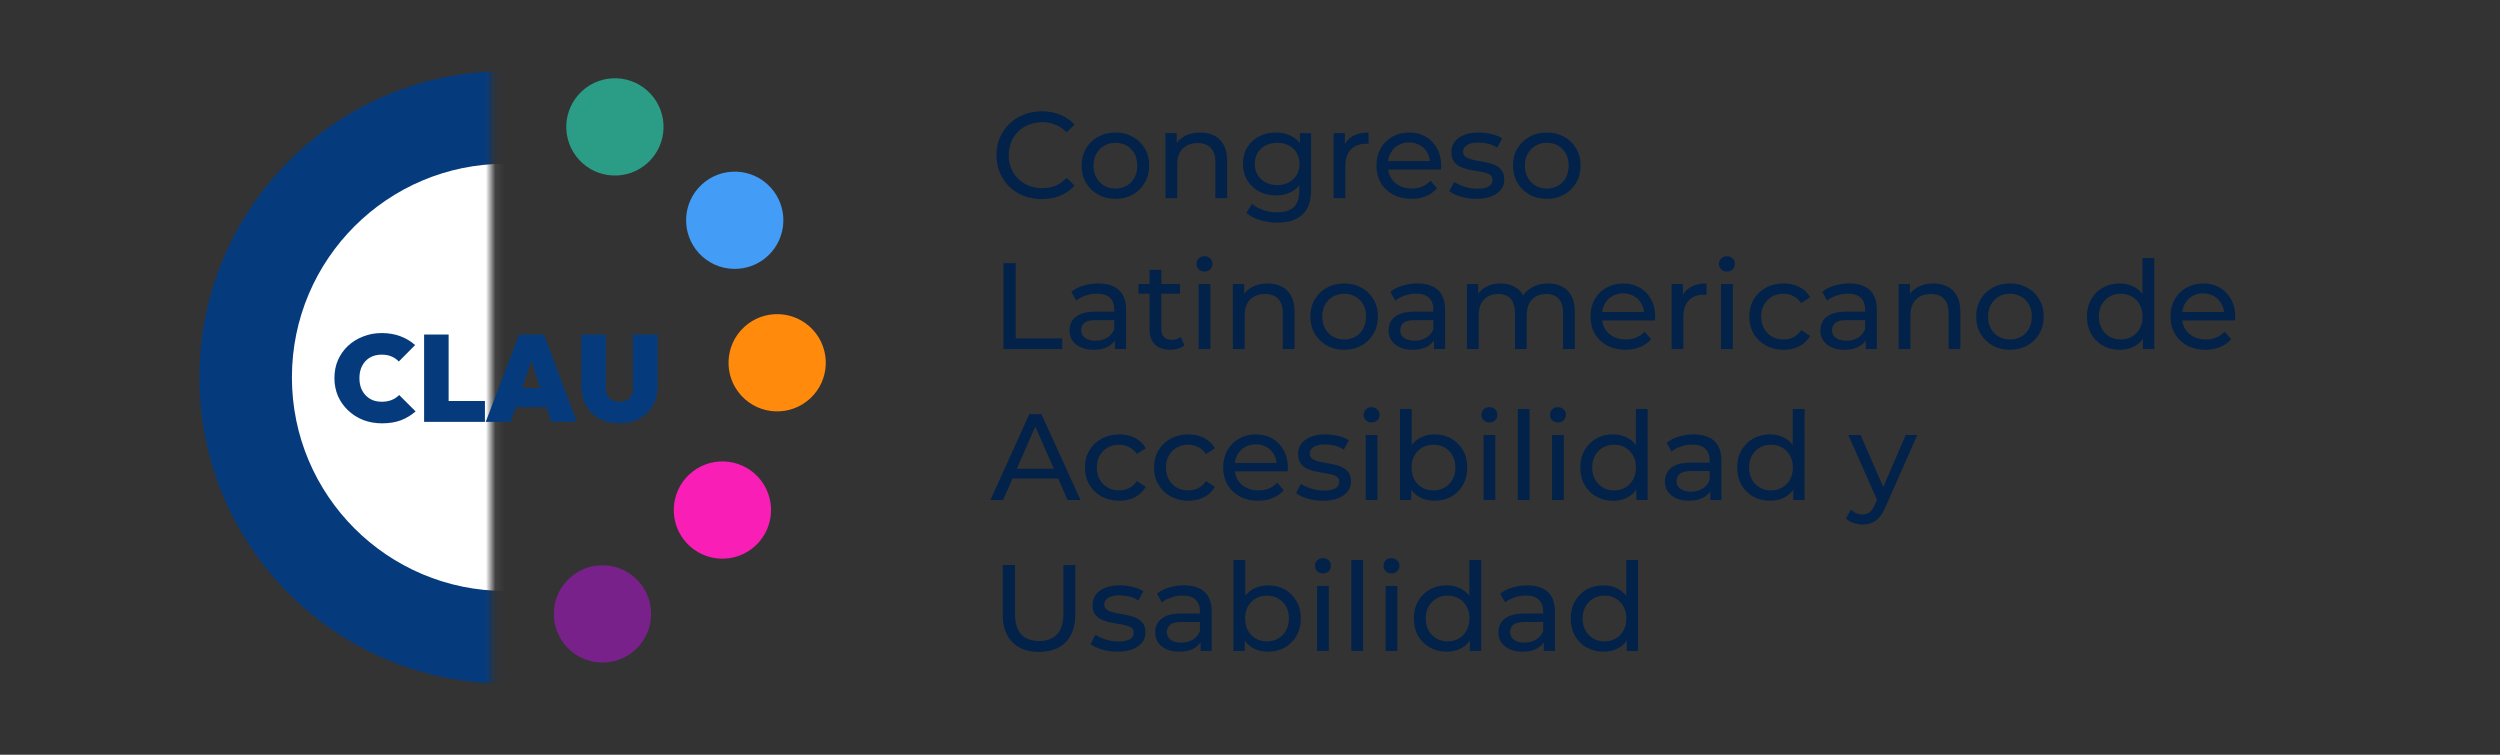 <svg width="265" height="80" viewBox="0 0 265 80" fill="none" xmlns="http://www.w3.org/2000/svg">
<rect x="0" y="0" width="265" height="80" fill="#333333" stroke="none"/>
<mask id="mask0_215_441" style="mask-type:alpha" maskUnits="userSpaceOnUse" x="0" y="0" width="53" height="80">
<rect width="52.075" height="80" fill="#D9D9D9"/>
</mask>
<g mask="url(#mask0_215_441)">
<circle cx="53.585" cy="40" r="32.453" fill="#053B7D"/>
<circle cx="53.585" cy="40" r="22.642" fill="white"/>
</g>
<circle cx="65.181" cy="13.452" r="5.155" transform="rotate(47.138 65.181 13.452)" fill="#2B9D87"/>
<circle cx="77.882" cy="23.349" r="5.155" transform="rotate(47.138 77.882 23.349)" fill="#439CF6"/>
<circle cx="82.379" cy="38.453" r="5.155" transform="rotate(47.138 82.379 38.453)" fill="#FF8A0C"/>
<circle cx="76.575" cy="54.065" r="5.155" transform="rotate(47.138 76.575 54.065)" fill="#F91EB6"/>
<circle cx="63.862" cy="65.075" r="5.155" transform="rotate(47.138 63.862 65.075)" fill="#78218A"/>
<path d="M40.492 44.873C39.781 44.873 39.118 44.755 38.503 44.522C37.896 44.279 37.363 43.941 36.904 43.508C36.444 43.074 36.085 42.567 35.825 41.986C35.574 41.397 35.448 40.76 35.448 40.075C35.448 39.382 35.574 38.745 35.825 38.164C36.085 37.584 36.44 37.081 36.891 36.657C37.35 36.232 37.883 35.903 38.49 35.669C39.096 35.426 39.755 35.304 40.466 35.304C41.185 35.304 41.844 35.417 42.442 35.642C43.04 35.868 43.56 36.18 44.002 36.578L42.273 38.321C42.065 38.095 41.809 37.917 41.506 37.788C41.211 37.657 40.864 37.593 40.466 37.593C40.119 37.593 39.798 37.649 39.504 37.761C39.218 37.874 38.971 38.039 38.763 38.255C38.555 38.472 38.39 38.736 38.269 39.048C38.156 39.352 38.1 39.694 38.1 40.075C38.1 40.465 38.156 40.816 38.269 41.129C38.39 41.432 38.555 41.692 38.763 41.908C38.971 42.125 39.218 42.294 39.504 42.416C39.798 42.528 40.119 42.584 40.466 42.584C40.856 42.584 41.203 42.524 41.506 42.403C41.818 42.281 42.087 42.103 42.312 41.87L44.054 43.611C43.594 44.01 43.079 44.322 42.507 44.547C41.935 44.764 41.263 44.873 40.492 44.873ZM44.955 44.717V35.461H47.555V44.717H44.955ZM47.074 44.717V42.507H51.403V44.717H47.074ZM51.489 44.717L55.013 35.461H57.664L61.148 44.717H58.444L55.858 36.852H56.794L54.142 44.717H51.489ZM53.778 43.157V41.129H58.952V43.157H53.778ZM65.676 44.873C64.861 44.873 64.151 44.708 63.544 44.379C62.937 44.041 62.465 43.577 62.127 42.987C61.789 42.398 61.62 41.722 61.62 40.959V35.461H64.22V41.194C64.22 41.488 64.285 41.739 64.415 41.947C64.545 42.156 64.718 42.316 64.935 42.428C65.16 42.532 65.407 42.584 65.676 42.584C65.953 42.584 66.196 42.532 66.404 42.428C66.621 42.316 66.79 42.16 66.911 41.961C67.032 41.752 67.093 41.501 67.093 41.206V35.461H69.706V40.972C69.706 41.735 69.537 42.411 69.199 43.001C68.87 43.581 68.402 44.041 67.795 44.379C67.197 44.708 66.491 44.873 65.676 44.873Z" fill="#053B7D"/>
<path d="M110.434 21.104C109.741 21.104 109.099 20.991 108.51 20.766C107.929 20.532 107.422 20.207 106.989 19.791C106.564 19.366 106.231 18.872 105.988 18.309C105.745 17.746 105.624 17.126 105.624 16.45C105.624 15.774 105.745 15.154 105.988 14.591C106.231 14.028 106.569 13.538 107.002 13.122C107.435 12.697 107.942 12.372 108.523 12.147C109.112 11.913 109.754 11.796 110.447 11.796C111.149 11.796 111.795 11.917 112.384 12.16C112.982 12.394 113.489 12.745 113.905 13.213L113.06 14.032C112.713 13.668 112.323 13.399 111.89 13.226C111.457 13.044 110.993 12.953 110.499 12.953C109.988 12.953 109.511 13.04 109.069 13.213C108.636 13.386 108.259 13.629 107.938 13.941C107.617 14.253 107.366 14.626 107.184 15.059C107.011 15.484 106.924 15.947 106.924 16.45C106.924 16.953 107.011 17.421 107.184 17.854C107.366 18.279 107.617 18.647 107.938 18.959C108.259 19.271 108.636 19.514 109.069 19.687C109.511 19.86 109.988 19.947 110.499 19.947C110.993 19.947 111.457 19.86 111.89 19.687C112.323 19.505 112.713 19.228 113.06 18.855L113.905 19.674C113.489 20.142 112.982 20.497 112.384 20.74C111.795 20.983 111.145 21.104 110.434 21.104ZM118.237 21.078C117.543 21.078 116.928 20.926 116.391 20.623C115.853 20.32 115.429 19.904 115.117 19.375C114.805 18.838 114.649 18.231 114.649 17.555C114.649 16.87 114.805 16.264 115.117 15.735C115.429 15.206 115.853 14.795 116.391 14.5C116.928 14.197 117.543 14.045 118.237 14.045C118.921 14.045 119.532 14.197 120.07 14.5C120.616 14.795 121.04 15.206 121.344 15.735C121.656 16.255 121.812 16.862 121.812 17.555C121.812 18.24 121.656 18.846 121.344 19.375C121.04 19.904 120.616 20.32 120.07 20.623C119.532 20.926 118.921 21.078 118.237 21.078ZM118.237 19.986C118.679 19.986 119.073 19.886 119.42 19.687C119.775 19.488 120.052 19.206 120.252 18.842C120.451 18.469 120.551 18.04 120.551 17.555C120.551 17.061 120.451 16.636 120.252 16.281C120.052 15.917 119.775 15.635 119.42 15.436C119.073 15.237 118.679 15.137 118.237 15.137C117.795 15.137 117.4 15.237 117.054 15.436C116.707 15.635 116.43 15.917 116.222 16.281C116.014 16.636 115.91 17.061 115.91 17.555C115.91 18.04 116.014 18.469 116.222 18.842C116.43 19.206 116.707 19.488 117.054 19.687C117.4 19.886 117.795 19.986 118.237 19.986ZM127.216 14.045C127.78 14.045 128.274 14.153 128.698 14.37C129.132 14.587 129.47 14.916 129.712 15.358C129.955 15.8 130.076 16.359 130.076 17.035V21H128.828V17.178C128.828 16.511 128.664 16.008 128.334 15.67C128.014 15.332 127.559 15.163 126.969 15.163C126.527 15.163 126.142 15.25 125.812 15.423C125.483 15.596 125.227 15.852 125.045 16.19C124.872 16.528 124.785 16.948 124.785 17.451V21H123.537V14.11H124.733V15.969L124.538 15.475C124.764 15.024 125.11 14.673 125.578 14.422C126.046 14.171 126.592 14.045 127.216 14.045ZM135.402 23.6C134.769 23.6 134.154 23.509 133.556 23.327C132.967 23.154 132.486 22.902 132.113 22.573L132.711 21.611C133.032 21.888 133.426 22.105 133.894 22.261C134.362 22.426 134.852 22.508 135.363 22.508C136.178 22.508 136.776 22.317 137.157 21.936C137.538 21.555 137.729 20.974 137.729 20.194V18.738L137.859 17.373L137.794 15.995V14.11H138.977V20.064C138.977 21.277 138.674 22.17 138.067 22.742C137.46 23.314 136.572 23.6 135.402 23.6ZM135.246 20.714C134.579 20.714 133.981 20.575 133.452 20.298C132.932 20.012 132.516 19.618 132.204 19.115C131.901 18.612 131.749 18.032 131.749 17.373C131.749 16.706 131.901 16.125 132.204 15.631C132.516 15.128 132.932 14.738 133.452 14.461C133.981 14.184 134.579 14.045 135.246 14.045C135.835 14.045 136.373 14.166 136.858 14.409C137.343 14.643 137.729 15.007 138.015 15.501C138.31 15.995 138.457 16.619 138.457 17.373C138.457 18.118 138.31 18.738 138.015 19.232C137.729 19.726 137.343 20.099 136.858 20.35C136.373 20.593 135.835 20.714 135.246 20.714ZM135.389 19.622C135.848 19.622 136.256 19.527 136.611 19.336C136.966 19.145 137.244 18.881 137.443 18.543C137.651 18.205 137.755 17.815 137.755 17.373C137.755 16.931 137.651 16.541 137.443 16.203C137.244 15.865 136.966 15.605 136.611 15.423C136.256 15.232 135.848 15.137 135.389 15.137C134.93 15.137 134.518 15.232 134.154 15.423C133.799 15.605 133.517 15.865 133.309 16.203C133.11 16.541 133.01 16.931 133.01 17.373C133.01 17.815 133.11 18.205 133.309 18.543C133.517 18.881 133.799 19.145 134.154 19.336C134.518 19.527 134.93 19.622 135.389 19.622ZM141.362 21V14.11H142.558V15.982L142.441 15.514C142.631 15.037 142.952 14.673 143.403 14.422C143.853 14.171 144.408 14.045 145.067 14.045V15.254C145.015 15.245 144.963 15.241 144.911 15.241C144.867 15.241 144.824 15.241 144.781 15.241C144.113 15.241 143.585 15.44 143.195 15.839C142.805 16.238 142.61 16.814 142.61 17.568V21H141.362ZM149.609 21.078C148.873 21.078 148.223 20.926 147.659 20.623C147.105 20.32 146.671 19.904 146.359 19.375C146.056 18.846 145.904 18.24 145.904 17.555C145.904 16.87 146.052 16.264 146.346 15.735C146.65 15.206 147.061 14.795 147.581 14.5C148.11 14.197 148.704 14.045 149.362 14.045C150.03 14.045 150.619 14.192 151.13 14.487C151.642 14.782 152.04 15.198 152.326 15.735C152.621 16.264 152.768 16.883 152.768 17.594C152.768 17.646 152.764 17.707 152.755 17.776C152.755 17.845 152.751 17.91 152.742 17.971H146.879V17.074H152.092L151.585 17.386C151.594 16.944 151.503 16.55 151.312 16.203C151.122 15.856 150.857 15.588 150.519 15.397C150.19 15.198 149.804 15.098 149.362 15.098C148.929 15.098 148.543 15.198 148.205 15.397C147.867 15.588 147.603 15.861 147.412 16.216C147.222 16.563 147.126 16.961 147.126 17.412V17.62C147.126 18.079 147.23 18.491 147.438 18.855C147.655 19.21 147.954 19.488 148.335 19.687C148.717 19.886 149.154 19.986 149.648 19.986C150.056 19.986 150.424 19.917 150.753 19.778C151.091 19.639 151.386 19.431 151.637 19.154L152.326 19.96C152.014 20.324 151.624 20.601 151.156 20.792C150.697 20.983 150.181 21.078 149.609 21.078ZM156.477 21.078C155.905 21.078 155.359 21 154.839 20.844C154.328 20.688 153.925 20.497 153.63 20.272L154.15 19.284C154.445 19.483 154.809 19.652 155.242 19.791C155.676 19.93 156.118 19.999 156.568 19.999C157.149 19.999 157.565 19.917 157.816 19.752C158.076 19.587 158.206 19.358 158.206 19.063C158.206 18.846 158.128 18.677 157.972 18.556C157.816 18.435 157.608 18.344 157.348 18.283C157.097 18.222 156.815 18.17 156.503 18.127C156.191 18.075 155.879 18.014 155.567 17.945C155.255 17.867 154.969 17.763 154.709 17.633C154.449 17.494 154.241 17.308 154.085 17.074C153.929 16.831 153.851 16.511 153.851 16.112C153.851 15.696 153.968 15.332 154.202 15.02C154.436 14.708 154.766 14.47 155.19 14.305C155.624 14.132 156.135 14.045 156.724 14.045C157.175 14.045 157.63 14.101 158.089 14.214C158.557 14.318 158.939 14.47 159.233 14.669L158.7 15.657C158.388 15.449 158.063 15.306 157.725 15.228C157.387 15.15 157.049 15.111 156.711 15.111C156.165 15.111 155.758 15.202 155.489 15.384C155.221 15.557 155.086 15.783 155.086 16.06C155.086 16.294 155.164 16.476 155.32 16.606C155.485 16.727 155.693 16.823 155.944 16.892C156.204 16.961 156.49 17.022 156.802 17.074C157.114 17.117 157.426 17.178 157.738 17.256C158.05 17.325 158.332 17.425 158.583 17.555C158.843 17.685 159.051 17.867 159.207 18.101C159.372 18.335 159.454 18.647 159.454 19.037C159.454 19.453 159.333 19.813 159.09 20.116C158.848 20.419 158.505 20.658 158.063 20.831C157.621 20.996 157.093 21.078 156.477 21.078ZM163.965 21.078C163.272 21.078 162.656 20.926 162.119 20.623C161.582 20.32 161.157 19.904 160.845 19.375C160.533 18.838 160.377 18.231 160.377 17.555C160.377 16.87 160.533 16.264 160.845 15.735C161.157 15.206 161.582 14.795 162.119 14.5C162.656 14.197 163.272 14.045 163.965 14.045C164.65 14.045 165.261 14.197 165.798 14.5C166.344 14.795 166.769 15.206 167.072 15.735C167.384 16.255 167.54 16.862 167.54 17.555C167.54 18.24 167.384 18.846 167.072 19.375C166.769 19.904 166.344 20.32 165.798 20.623C165.261 20.926 164.65 21.078 163.965 21.078ZM163.965 19.986C164.407 19.986 164.801 19.886 165.148 19.687C165.503 19.488 165.781 19.206 165.98 18.842C166.179 18.469 166.279 18.04 166.279 17.555C166.279 17.061 166.179 16.636 165.98 16.281C165.781 15.917 165.503 15.635 165.148 15.436C164.801 15.237 164.407 15.137 163.965 15.137C163.523 15.137 163.129 15.237 162.782 15.436C162.435 15.635 162.158 15.917 161.95 16.281C161.742 16.636 161.638 17.061 161.638 17.555C161.638 18.04 161.742 18.469 161.95 18.842C162.158 19.206 162.435 19.488 162.782 19.687C163.129 19.886 163.523 19.986 163.965 19.986ZM106.365 37V27.9H107.665V35.869H112.592V37H106.365ZM118.179 37V35.544L118.114 35.271V32.788C118.114 32.259 117.958 31.852 117.646 31.566C117.342 31.271 116.883 31.124 116.268 31.124C115.86 31.124 115.462 31.193 115.072 31.332C114.682 31.462 114.352 31.64 114.084 31.865L113.564 30.929C113.919 30.643 114.344 30.426 114.838 30.279C115.34 30.123 115.865 30.045 116.411 30.045C117.355 30.045 118.083 30.275 118.595 30.734C119.106 31.193 119.362 31.895 119.362 32.84V37H118.179ZM115.917 37.078C115.405 37.078 114.955 36.991 114.565 36.818C114.183 36.645 113.889 36.406 113.681 36.103C113.473 35.791 113.369 35.44 113.369 35.05C113.369 34.677 113.455 34.339 113.629 34.036C113.811 33.733 114.101 33.49 114.5 33.308C114.907 33.126 115.453 33.035 116.138 33.035H118.322V33.932H116.19C115.566 33.932 115.145 34.036 114.929 34.244C114.712 34.452 114.604 34.703 114.604 34.998C114.604 35.336 114.738 35.609 115.007 35.817C115.275 36.016 115.648 36.116 116.125 36.116C116.593 36.116 117 36.012 117.347 35.804C117.702 35.596 117.958 35.293 118.114 34.894L118.361 35.752C118.196 36.159 117.906 36.484 117.49 36.727C117.074 36.961 116.549 37.078 115.917 37.078ZM124.037 37.078C123.344 37.078 122.807 36.892 122.425 36.519C122.044 36.146 121.853 35.613 121.853 34.92V28.602H123.101V34.868C123.101 35.241 123.192 35.527 123.374 35.726C123.565 35.925 123.834 36.025 124.18 36.025C124.57 36.025 124.895 35.917 125.155 35.7L125.545 36.597C125.355 36.762 125.125 36.883 124.856 36.961C124.596 37.039 124.323 37.078 124.037 37.078ZM120.683 31.137V30.11H125.077V31.137H120.683ZM127.054 37V30.11H128.302V37H127.054ZM127.678 28.784C127.435 28.784 127.232 28.706 127.067 28.55C126.911 28.394 126.833 28.203 126.833 27.978C126.833 27.744 126.911 27.549 127.067 27.393C127.232 27.237 127.435 27.159 127.678 27.159C127.921 27.159 128.12 27.237 128.276 27.393C128.441 27.54 128.523 27.727 128.523 27.952C128.523 28.186 128.445 28.385 128.289 28.55C128.133 28.706 127.929 28.784 127.678 28.784ZM134.364 30.045C134.927 30.045 135.421 30.153 135.846 30.37C136.279 30.587 136.617 30.916 136.86 31.358C137.103 31.8 137.224 32.359 137.224 33.035V37H135.976V33.178C135.976 32.511 135.811 32.008 135.482 31.67C135.161 31.332 134.706 31.163 134.117 31.163C133.675 31.163 133.289 31.25 132.96 31.423C132.631 31.596 132.375 31.852 132.193 32.19C132.02 32.528 131.933 32.948 131.933 33.451V37H130.685V30.11H131.881V31.969L131.686 31.475C131.911 31.024 132.258 30.673 132.726 30.422C133.194 30.171 133.74 30.045 134.364 30.045ZM142.485 37.078C141.791 37.078 141.176 36.926 140.639 36.623C140.101 36.32 139.677 35.904 139.365 35.375C139.053 34.838 138.897 34.231 138.897 33.555C138.897 32.87 139.053 32.264 139.365 31.735C139.677 31.206 140.101 30.795 140.639 30.5C141.176 30.197 141.791 30.045 142.485 30.045C143.169 30.045 143.78 30.197 144.318 30.5C144.864 30.795 145.288 31.206 145.592 31.735C145.904 32.255 146.06 32.862 146.06 33.555C146.06 34.24 145.904 34.846 145.592 35.375C145.288 35.904 144.864 36.32 144.318 36.623C143.78 36.926 143.169 37.078 142.485 37.078ZM142.485 35.986C142.927 35.986 143.321 35.886 143.668 35.687C144.023 35.488 144.3 35.206 144.5 34.842C144.699 34.469 144.799 34.04 144.799 33.555C144.799 33.061 144.699 32.636 144.5 32.281C144.3 31.917 144.023 31.635 143.668 31.436C143.321 31.237 142.927 31.137 142.485 31.137C142.043 31.137 141.648 31.237 141.302 31.436C140.955 31.635 140.678 31.917 140.47 32.281C140.262 32.636 140.158 33.061 140.158 33.555C140.158 34.04 140.262 34.469 140.47 34.842C140.678 35.206 140.955 35.488 141.302 35.687C141.648 35.886 142.043 35.986 142.485 35.986ZM151.999 37V35.544L151.934 35.271V32.788C151.934 32.259 151.778 31.852 151.466 31.566C151.163 31.271 150.703 31.124 150.088 31.124C149.681 31.124 149.282 31.193 148.892 31.332C148.502 31.462 148.173 31.64 147.904 31.865L147.384 30.929C147.739 30.643 148.164 30.426 148.658 30.279C149.161 30.123 149.685 30.045 150.231 30.045C151.176 30.045 151.904 30.275 152.415 30.734C152.926 31.193 153.182 31.895 153.182 32.84V37H151.999ZM149.737 37.078C149.226 37.078 148.775 36.991 148.385 36.818C148.004 36.645 147.709 36.406 147.501 36.103C147.293 35.791 147.189 35.44 147.189 35.05C147.189 34.677 147.276 34.339 147.449 34.036C147.631 33.733 147.921 33.49 148.32 33.308C148.727 33.126 149.273 33.035 149.958 33.035H152.142V33.932H150.01C149.386 33.932 148.966 34.036 148.749 34.244C148.532 34.452 148.424 34.703 148.424 34.998C148.424 35.336 148.558 35.609 148.827 35.817C149.096 36.016 149.468 36.116 149.945 36.116C150.413 36.116 150.82 36.012 151.167 35.804C151.522 35.596 151.778 35.293 151.934 34.894L152.181 35.752C152.016 36.159 151.726 36.484 151.31 36.727C150.894 36.961 150.37 37.078 149.737 37.078ZM164.111 30.045C164.665 30.045 165.155 30.153 165.58 30.37C166.004 30.587 166.334 30.916 166.568 31.358C166.81 31.8 166.932 32.359 166.932 33.035V37H165.684V33.178C165.684 32.511 165.528 32.008 165.216 31.67C164.904 31.332 164.466 31.163 163.903 31.163C163.487 31.163 163.123 31.25 162.811 31.423C162.499 31.596 162.256 31.852 162.083 32.19C161.918 32.528 161.836 32.948 161.836 33.451V37H160.588V33.178C160.588 32.511 160.432 32.008 160.12 31.67C159.816 31.332 159.379 31.163 158.807 31.163C158.399 31.163 158.04 31.25 157.728 31.423C157.416 31.596 157.173 31.852 157 32.19C156.826 32.528 156.74 32.948 156.74 33.451V37H155.492V30.11H156.688V31.943L156.493 31.475C156.709 31.024 157.043 30.673 157.494 30.422C157.944 30.171 158.469 30.045 159.067 30.045C159.725 30.045 160.293 30.21 160.77 30.539C161.246 30.86 161.558 31.349 161.706 32.008L161.199 31.8C161.407 31.271 161.771 30.847 162.291 30.526C162.811 30.205 163.417 30.045 164.111 30.045ZM172.296 37.078C171.559 37.078 170.909 36.926 170.346 36.623C169.791 36.32 169.358 35.904 169.046 35.375C168.743 34.846 168.591 34.24 168.591 33.555C168.591 32.87 168.738 32.264 169.033 31.735C169.336 31.206 169.748 30.795 170.268 30.5C170.797 30.197 171.39 30.045 172.049 30.045C172.716 30.045 173.306 30.192 173.817 30.487C174.328 30.782 174.727 31.198 175.013 31.735C175.308 32.264 175.455 32.883 175.455 33.594C175.455 33.646 175.451 33.707 175.442 33.776C175.442 33.845 175.438 33.91 175.429 33.971H169.566V33.074H174.779L174.272 33.386C174.281 32.944 174.19 32.55 173.999 32.203C173.808 31.856 173.544 31.588 173.206 31.397C172.877 31.198 172.491 31.098 172.049 31.098C171.616 31.098 171.23 31.198 170.892 31.397C170.554 31.588 170.29 31.861 170.099 32.216C169.908 32.563 169.813 32.961 169.813 33.412V33.62C169.813 34.079 169.917 34.491 170.125 34.855C170.342 35.21 170.641 35.488 171.022 35.687C171.403 35.886 171.841 35.986 172.335 35.986C172.742 35.986 173.111 35.917 173.44 35.778C173.778 35.639 174.073 35.431 174.324 35.154L175.013 35.96C174.701 36.324 174.311 36.601 173.843 36.792C173.384 36.983 172.868 37.078 172.296 37.078ZM177.188 37V30.11H178.384V31.982L178.267 31.514C178.458 31.037 178.778 30.673 179.229 30.422C179.68 30.171 180.234 30.045 180.893 30.045V31.254C180.841 31.245 180.789 31.241 180.737 31.241C180.694 31.241 180.65 31.241 180.607 31.241C179.94 31.241 179.411 31.44 179.021 31.839C178.631 32.238 178.436 32.814 178.436 33.568V37H177.188ZM182.431 37V30.11H183.679V37H182.431ZM183.055 28.784C182.812 28.784 182.609 28.706 182.444 28.55C182.288 28.394 182.21 28.203 182.21 27.978C182.21 27.744 182.288 27.549 182.444 27.393C182.609 27.237 182.812 27.159 183.055 27.159C183.298 27.159 183.497 27.237 183.653 27.393C183.818 27.54 183.9 27.727 183.9 27.952C183.9 28.186 183.822 28.385 183.666 28.55C183.51 28.706 183.306 28.784 183.055 28.784ZM189.065 37.078C188.363 37.078 187.735 36.926 187.18 36.623C186.634 36.32 186.205 35.904 185.893 35.375C185.581 34.846 185.425 34.24 185.425 33.555C185.425 32.87 185.581 32.264 185.893 31.735C186.205 31.206 186.634 30.795 187.18 30.5C187.735 30.197 188.363 30.045 189.065 30.045C189.689 30.045 190.244 30.171 190.729 30.422C191.223 30.665 191.604 31.029 191.873 31.514L190.924 32.125C190.699 31.787 190.421 31.54 190.092 31.384C189.771 31.219 189.425 31.137 189.052 31.137C188.601 31.137 188.198 31.237 187.843 31.436C187.488 31.635 187.206 31.917 186.998 32.281C186.79 32.636 186.686 33.061 186.686 33.555C186.686 34.049 186.79 34.478 186.998 34.842C187.206 35.206 187.488 35.488 187.843 35.687C188.198 35.886 188.601 35.986 189.052 35.986C189.425 35.986 189.771 35.908 190.092 35.752C190.421 35.587 190.699 35.336 190.924 34.998L191.873 35.596C191.604 36.073 191.223 36.441 190.729 36.701C190.244 36.952 189.689 37.078 189.065 37.078ZM197.766 37V35.544L197.701 35.271V32.788C197.701 32.259 197.545 31.852 197.233 31.566C196.929 31.271 196.47 31.124 195.855 31.124C195.447 31.124 195.049 31.193 194.659 31.332C194.269 31.462 193.939 31.64 193.671 31.865L193.151 30.929C193.506 30.643 193.931 30.426 194.425 30.279C194.927 30.123 195.452 30.045 195.998 30.045C196.942 30.045 197.67 30.275 198.182 30.734C198.693 31.193 198.949 31.895 198.949 32.84V37H197.766ZM195.504 37.078C194.992 37.078 194.542 36.991 194.152 36.818C193.77 36.645 193.476 36.406 193.268 36.103C193.06 35.791 192.956 35.44 192.956 35.05C192.956 34.677 193.042 34.339 193.216 34.036C193.398 33.733 193.688 33.49 194.087 33.308C194.494 33.126 195.04 33.035 195.725 33.035H197.909V33.932H195.777C195.153 33.932 194.732 34.036 194.516 34.244C194.299 34.452 194.191 34.703 194.191 34.998C194.191 35.336 194.325 35.609 194.594 35.817C194.862 36.016 195.235 36.116 195.712 36.116C196.18 36.116 196.587 36.012 196.934 35.804C197.289 35.596 197.545 35.293 197.701 34.894L197.948 35.752C197.783 36.159 197.493 36.484 197.077 36.727C196.661 36.961 196.136 37.078 195.504 37.078ZM204.937 30.045C205.501 30.045 205.995 30.153 206.419 30.37C206.853 30.587 207.191 30.916 207.433 31.358C207.676 31.8 207.797 32.359 207.797 33.035V37H206.549V33.178C206.549 32.511 206.385 32.008 206.055 31.67C205.735 31.332 205.28 31.163 204.69 31.163C204.248 31.163 203.863 31.25 203.533 31.423C203.204 31.596 202.948 31.852 202.766 32.19C202.593 32.528 202.506 32.948 202.506 33.451V37H201.258V30.11H202.454V31.969L202.259 31.475C202.485 31.024 202.831 30.673 203.299 30.422C203.767 30.171 204.313 30.045 204.937 30.045ZM213.058 37.078C212.364 37.078 211.749 36.926 211.212 36.623C210.674 36.32 210.25 35.904 209.938 35.375C209.626 34.838 209.47 34.231 209.47 33.555C209.47 32.87 209.626 32.264 209.938 31.735C210.25 31.206 210.674 30.795 211.212 30.5C211.749 30.197 212.364 30.045 213.058 30.045C213.742 30.045 214.353 30.197 214.891 30.5C215.437 30.795 215.861 31.206 216.165 31.735C216.477 32.255 216.633 32.862 216.633 33.555C216.633 34.24 216.477 34.846 216.165 35.375C215.861 35.904 215.437 36.32 214.891 36.623C214.353 36.926 213.742 37.078 213.058 37.078ZM213.058 35.986C213.5 35.986 213.894 35.886 214.241 35.687C214.596 35.488 214.873 35.206 215.073 34.842C215.272 34.469 215.372 34.04 215.372 33.555C215.372 33.061 215.272 32.636 215.073 32.281C214.873 31.917 214.596 31.635 214.241 31.436C213.894 31.237 213.5 31.137 213.058 31.137C212.616 31.137 212.221 31.237 211.875 31.436C211.528 31.635 211.251 31.917 211.043 32.281C210.835 32.636 210.731 33.061 210.731 33.555C210.731 34.04 210.835 34.469 211.043 34.842C211.251 35.206 211.528 35.488 211.875 35.687C212.221 35.886 212.616 35.986 213.058 35.986ZM224.697 37.078C224.03 37.078 223.432 36.931 222.903 36.636C222.383 36.341 221.971 35.93 221.668 35.401C221.365 34.872 221.213 34.257 221.213 33.555C221.213 32.853 221.365 32.242 221.668 31.722C221.971 31.193 222.383 30.782 222.903 30.487C223.432 30.192 224.03 30.045 224.697 30.045C225.278 30.045 225.802 30.175 226.27 30.435C226.738 30.695 227.111 31.085 227.388 31.605C227.674 32.125 227.817 32.775 227.817 33.555C227.817 34.335 227.678 34.985 227.401 35.505C227.132 36.025 226.764 36.419 226.296 36.688C225.828 36.948 225.295 37.078 224.697 37.078ZM224.801 35.986C225.234 35.986 225.624 35.886 225.971 35.687C226.326 35.488 226.604 35.206 226.803 34.842C227.011 34.469 227.115 34.04 227.115 33.555C227.115 33.061 227.011 32.636 226.803 32.281C226.604 31.917 226.326 31.635 225.971 31.436C225.624 31.237 225.234 31.137 224.801 31.137C224.359 31.137 223.965 31.237 223.618 31.436C223.271 31.635 222.994 31.917 222.786 32.281C222.578 32.636 222.474 33.061 222.474 33.555C222.474 34.04 222.578 34.469 222.786 34.842C222.994 35.206 223.271 35.488 223.618 35.687C223.965 35.886 224.359 35.986 224.801 35.986ZM227.154 37V35.141L227.232 33.542L227.102 31.943V27.354H228.35V37H227.154ZM233.779 37.078C233.043 37.078 232.393 36.926 231.829 36.623C231.275 36.32 230.841 35.904 230.529 35.375C230.226 34.846 230.074 34.24 230.074 33.555C230.074 32.87 230.222 32.264 230.516 31.735C230.82 31.206 231.231 30.795 231.751 30.5C232.28 30.197 232.874 30.045 233.532 30.045C234.2 30.045 234.789 30.192 235.3 30.487C235.812 30.782 236.21 31.198 236.496 31.735C236.791 32.264 236.938 32.883 236.938 33.594C236.938 33.646 236.934 33.707 236.925 33.776C236.925 33.845 236.921 33.91 236.912 33.971H231.049V33.074H236.262L235.755 33.386C235.764 32.944 235.673 32.55 235.482 32.203C235.292 31.856 235.027 31.588 234.689 31.397C234.36 31.198 233.974 31.098 233.532 31.098C233.099 31.098 232.713 31.198 232.375 31.397C232.037 31.588 231.773 31.861 231.582 32.216C231.392 32.563 231.296 32.961 231.296 33.412V33.62C231.296 34.079 231.4 34.491 231.608 34.855C231.825 35.21 232.124 35.488 232.505 35.687C232.887 35.886 233.324 35.986 233.818 35.986C234.226 35.986 234.594 35.917 234.923 35.778C235.261 35.639 235.556 35.431 235.807 35.154L236.496 35.96C236.184 36.324 235.794 36.601 235.326 36.792C234.867 36.983 234.351 37.078 233.779 37.078ZM104.987 53L109.108 43.9H110.395L114.529 53H113.164L109.485 44.628H110.005L106.326 53H104.987ZM106.742 50.725L107.093 49.685H112.215L112.592 50.725H106.742ZM118.644 53.078C117.942 53.078 117.314 52.926 116.759 52.623C116.213 52.32 115.784 51.904 115.472 51.375C115.16 50.846 115.004 50.24 115.004 49.555C115.004 48.87 115.16 48.264 115.472 47.735C115.784 47.206 116.213 46.795 116.759 46.5C117.314 46.197 117.942 46.045 118.644 46.045C119.268 46.045 119.823 46.171 120.308 46.422C120.802 46.665 121.183 47.029 121.452 47.514L120.503 48.125C120.278 47.787 120 47.54 119.671 47.384C119.35 47.219 119.004 47.137 118.631 47.137C118.18 47.137 117.777 47.237 117.422 47.436C117.067 47.635 116.785 47.917 116.577 48.281C116.369 48.636 116.265 49.061 116.265 49.555C116.265 50.049 116.369 50.478 116.577 50.842C116.785 51.206 117.067 51.488 117.422 51.687C117.777 51.886 118.18 51.986 118.631 51.986C119.004 51.986 119.35 51.908 119.671 51.752C120 51.587 120.278 51.336 120.503 50.998L121.452 51.596C121.183 52.073 120.802 52.441 120.308 52.701C119.823 52.952 119.268 53.078 118.644 53.078ZM125.969 53.078C125.267 53.078 124.639 52.926 124.084 52.623C123.538 52.32 123.109 51.904 122.797 51.375C122.485 50.846 122.329 50.24 122.329 49.555C122.329 48.87 122.485 48.264 122.797 47.735C123.109 47.206 123.538 46.795 124.084 46.5C124.639 46.197 125.267 46.045 125.969 46.045C126.593 46.045 127.148 46.171 127.633 46.422C128.127 46.665 128.509 47.029 128.777 47.514L127.828 48.125C127.603 47.787 127.326 47.54 126.996 47.384C126.676 47.219 126.329 47.137 125.956 47.137C125.506 47.137 125.103 47.237 124.747 47.436C124.392 47.635 124.11 47.917 123.902 48.281C123.694 48.636 123.59 49.061 123.59 49.555C123.59 50.049 123.694 50.478 123.902 50.842C124.11 51.206 124.392 51.488 124.747 51.687C125.103 51.886 125.506 51.986 125.956 51.986C126.329 51.986 126.676 51.908 126.996 51.752C127.326 51.587 127.603 51.336 127.828 50.998L128.777 51.596C128.509 52.073 128.127 52.441 127.633 52.701C127.148 52.952 126.593 53.078 125.969 53.078ZM133.359 53.078C132.623 53.078 131.973 52.926 131.409 52.623C130.855 52.32 130.421 51.904 130.109 51.375C129.806 50.846 129.654 50.24 129.654 49.555C129.654 48.87 129.802 48.264 130.096 47.735C130.4 47.206 130.811 46.795 131.331 46.5C131.86 46.197 132.454 46.045 133.112 46.045C133.78 46.045 134.369 46.192 134.88 46.487C135.392 46.782 135.79 47.198 136.076 47.735C136.371 48.264 136.518 48.883 136.518 49.594C136.518 49.646 136.514 49.707 136.505 49.776C136.505 49.845 136.501 49.91 136.492 49.971H130.629V49.074H135.842L135.335 49.386C135.344 48.944 135.253 48.55 135.062 48.203C134.872 47.856 134.607 47.588 134.269 47.397C133.94 47.198 133.554 47.098 133.112 47.098C132.679 47.098 132.293 47.198 131.955 47.397C131.617 47.588 131.353 47.861 131.162 48.216C130.972 48.563 130.876 48.961 130.876 49.412V49.62C130.876 50.079 130.98 50.491 131.188 50.855C131.405 51.21 131.704 51.488 132.085 51.687C132.467 51.886 132.904 51.986 133.398 51.986C133.806 51.986 134.174 51.917 134.503 51.778C134.841 51.639 135.136 51.431 135.387 51.154L136.076 51.96C135.764 52.324 135.374 52.601 134.906 52.792C134.447 52.983 133.931 53.078 133.359 53.078ZM140.227 53.078C139.655 53.078 139.109 53 138.589 52.844C138.078 52.688 137.675 52.497 137.38 52.272L137.9 51.284C138.195 51.483 138.559 51.652 138.992 51.791C139.426 51.93 139.868 51.999 140.318 51.999C140.899 51.999 141.315 51.917 141.566 51.752C141.826 51.587 141.956 51.358 141.956 51.063C141.956 50.846 141.878 50.677 141.722 50.556C141.566 50.435 141.358 50.344 141.098 50.283C140.847 50.222 140.565 50.17 140.253 50.127C139.941 50.075 139.629 50.014 139.317 49.945C139.005 49.867 138.719 49.763 138.459 49.633C138.199 49.494 137.991 49.308 137.835 49.074C137.679 48.831 137.601 48.511 137.601 48.112C137.601 47.696 137.718 47.332 137.952 47.02C138.186 46.708 138.516 46.47 138.94 46.305C139.374 46.132 139.885 46.045 140.474 46.045C140.925 46.045 141.38 46.101 141.839 46.214C142.307 46.318 142.689 46.47 142.983 46.669L142.45 47.657C142.138 47.449 141.813 47.306 141.475 47.228C141.137 47.15 140.799 47.111 140.461 47.111C139.915 47.111 139.508 47.202 139.239 47.384C138.971 47.557 138.836 47.783 138.836 48.06C138.836 48.294 138.914 48.476 139.07 48.606C139.235 48.727 139.443 48.823 139.694 48.892C139.954 48.961 140.24 49.022 140.552 49.074C140.864 49.117 141.176 49.178 141.488 49.256C141.8 49.325 142.082 49.425 142.333 49.555C142.593 49.685 142.801 49.867 142.957 50.101C143.122 50.335 143.204 50.647 143.204 51.037C143.204 51.453 143.083 51.813 142.84 52.116C142.598 52.419 142.255 52.658 141.813 52.831C141.371 52.996 140.843 53.078 140.227 53.078ZM144.764 53V46.11H146.012V53H144.764ZM145.388 44.784C145.145 44.784 144.942 44.706 144.777 44.55C144.621 44.394 144.543 44.203 144.543 43.978C144.543 43.744 144.621 43.549 144.777 43.393C144.942 43.237 145.145 43.159 145.388 43.159C145.631 43.159 145.83 43.237 145.986 43.393C146.151 43.54 146.233 43.727 146.233 43.952C146.233 44.186 146.155 44.385 145.999 44.55C145.843 44.706 145.639 44.784 145.388 44.784ZM152.048 53.078C151.459 53.078 150.926 52.948 150.449 52.688C149.981 52.419 149.608 52.025 149.331 51.505C149.062 50.985 148.928 50.335 148.928 49.555C148.928 48.775 149.067 48.125 149.344 47.605C149.63 47.085 150.007 46.695 150.475 46.435C150.952 46.175 151.476 46.045 152.048 46.045C152.724 46.045 153.322 46.192 153.842 46.487C154.362 46.782 154.774 47.193 155.077 47.722C155.38 48.242 155.532 48.853 155.532 49.555C155.532 50.257 155.38 50.872 155.077 51.401C154.774 51.93 154.362 52.341 153.842 52.636C153.322 52.931 152.724 53.078 152.048 53.078ZM148.395 53V43.354H149.643V47.943L149.513 49.542L149.591 51.141V53H148.395ZM151.944 51.986C152.386 51.986 152.78 51.886 153.127 51.687C153.482 51.488 153.76 51.206 153.959 50.842C154.167 50.469 154.271 50.04 154.271 49.555C154.271 49.061 154.167 48.636 153.959 48.281C153.76 47.917 153.482 47.635 153.127 47.436C152.78 47.237 152.386 47.137 151.944 47.137C151.511 47.137 151.116 47.237 150.761 47.436C150.414 47.635 150.137 47.917 149.929 48.281C149.73 48.636 149.63 49.061 149.63 49.555C149.63 50.04 149.73 50.469 149.929 50.842C150.137 51.206 150.414 51.488 150.761 51.687C151.116 51.886 151.511 51.986 151.944 51.986ZM157.256 53V46.11H158.504V53H157.256ZM157.88 44.784C157.638 44.784 157.434 44.706 157.269 44.55C157.113 44.394 157.035 44.203 157.035 43.978C157.035 43.744 157.113 43.549 157.269 43.393C157.434 43.237 157.638 43.159 157.88 43.159C158.123 43.159 158.322 43.237 158.478 43.393C158.643 43.54 158.725 43.727 158.725 43.952C158.725 44.186 158.647 44.385 158.491 44.55C158.335 44.706 158.132 44.784 157.88 44.784ZM160.887 53V43.354H162.135V53H160.887ZM164.518 53V46.11H165.766V53H164.518ZM165.142 44.784C164.899 44.784 164.696 44.706 164.531 44.55C164.375 44.394 164.297 44.203 164.297 43.978C164.297 43.744 164.375 43.549 164.531 43.393C164.696 43.237 164.899 43.159 165.142 43.159C165.385 43.159 165.584 43.237 165.74 43.393C165.905 43.54 165.987 43.727 165.987 43.952C165.987 44.186 165.909 44.385 165.753 44.55C165.597 44.706 165.393 44.784 165.142 44.784ZM170.996 53.078C170.328 53.078 169.73 52.931 169.202 52.636C168.682 52.341 168.27 51.93 167.967 51.401C167.663 50.872 167.512 50.257 167.512 49.555C167.512 48.853 167.663 48.242 167.967 47.722C168.27 47.193 168.682 46.782 169.202 46.487C169.73 46.192 170.328 46.045 170.996 46.045C171.576 46.045 172.101 46.175 172.569 46.435C173.037 46.695 173.409 47.085 173.687 47.605C173.973 48.125 174.116 48.775 174.116 49.555C174.116 50.335 173.977 50.985 173.7 51.505C173.431 52.025 173.063 52.419 172.595 52.688C172.127 52.948 171.594 53.078 170.996 53.078ZM171.1 51.986C171.533 51.986 171.923 51.886 172.27 51.687C172.625 51.488 172.902 51.206 173.102 50.842C173.31 50.469 173.414 50.04 173.414 49.555C173.414 49.061 173.31 48.636 173.102 48.281C172.902 47.917 172.625 47.635 172.27 47.436C171.923 47.237 171.533 47.137 171.1 47.137C170.658 47.137 170.263 47.237 169.917 47.436C169.57 47.635 169.293 47.917 169.085 48.281C168.877 48.636 168.773 49.061 168.773 49.555C168.773 50.04 168.877 50.469 169.085 50.842C169.293 51.206 169.57 51.488 169.917 51.687C170.263 51.886 170.658 51.986 171.1 51.986ZM173.453 53V51.141L173.531 49.542L173.401 47.943V43.354H174.649V53H173.453ZM181.287 53V51.544L181.222 51.271V48.788C181.222 48.259 181.066 47.852 180.754 47.566C180.451 47.271 179.991 47.124 179.376 47.124C178.969 47.124 178.57 47.193 178.18 47.332C177.79 47.462 177.461 47.64 177.192 47.865L176.672 46.929C177.027 46.643 177.452 46.426 177.946 46.279C178.449 46.123 178.973 46.045 179.519 46.045C180.464 46.045 181.192 46.275 181.703 46.734C182.214 47.193 182.47 47.895 182.47 48.84V53H181.287ZM179.025 53.078C178.514 53.078 178.063 52.991 177.673 52.818C177.292 52.645 176.997 52.406 176.789 52.103C176.581 51.791 176.477 51.44 176.477 51.05C176.477 50.677 176.564 50.339 176.737 50.036C176.919 49.733 177.209 49.49 177.608 49.308C178.015 49.126 178.561 49.035 179.246 49.035H181.43V49.932H179.298C178.674 49.932 178.254 50.036 178.037 50.244C177.82 50.452 177.712 50.703 177.712 50.998C177.712 51.336 177.846 51.609 178.115 51.817C178.384 52.016 178.756 52.116 179.233 52.116C179.701 52.116 180.108 52.012 180.455 51.804C180.81 51.596 181.066 51.293 181.222 50.894L181.469 51.752C181.304 52.159 181.014 52.484 180.598 52.727C180.182 52.961 179.658 53.078 179.025 53.078ZM187.627 53.078C186.959 53.078 186.361 52.931 185.833 52.636C185.313 52.341 184.901 51.93 184.598 51.401C184.294 50.872 184.143 50.257 184.143 49.555C184.143 48.853 184.294 48.242 184.598 47.722C184.901 47.193 185.313 46.782 185.833 46.487C186.361 46.192 186.959 46.045 187.627 46.045C188.207 46.045 188.732 46.175 189.2 46.435C189.668 46.695 190.04 47.085 190.318 47.605C190.604 48.125 190.747 48.775 190.747 49.555C190.747 50.335 190.608 50.985 190.331 51.505C190.062 52.025 189.694 52.419 189.226 52.688C188.758 52.948 188.225 53.078 187.627 53.078ZM187.731 51.986C188.164 51.986 188.554 51.886 188.901 51.687C189.256 51.488 189.533 51.206 189.733 50.842C189.941 50.469 190.045 50.04 190.045 49.555C190.045 49.061 189.941 48.636 189.733 48.281C189.533 47.917 189.256 47.635 188.901 47.436C188.554 47.237 188.164 47.137 187.731 47.137C187.289 47.137 186.894 47.237 186.548 47.436C186.201 47.635 185.924 47.917 185.716 48.281C185.508 48.636 185.404 49.061 185.404 49.555C185.404 50.04 185.508 50.469 185.716 50.842C185.924 51.206 186.201 51.488 186.548 51.687C186.894 51.886 187.289 51.986 187.731 51.986ZM190.084 53V51.141L190.162 49.542L190.032 47.943V43.354H191.28V53H190.084ZM197.431 55.6C197.102 55.6 196.781 55.544 196.469 55.431C196.157 55.327 195.889 55.171 195.663 54.963L196.196 54.027C196.37 54.192 196.56 54.317 196.768 54.404C196.976 54.491 197.197 54.534 197.431 54.534C197.735 54.534 197.986 54.456 198.185 54.3C198.385 54.144 198.571 53.867 198.744 53.468L199.173 52.519L199.303 52.363L202.007 46.11H203.229L199.888 53.689C199.689 54.174 199.464 54.556 199.212 54.833C198.97 55.11 198.701 55.305 198.406 55.418C198.112 55.539 197.787 55.6 197.431 55.6ZM199.069 53.221L195.923 46.11H197.223L199.901 52.246L199.069 53.221ZM110.135 69.104C108.939 69.104 107.999 68.762 107.314 68.077C106.629 67.392 106.287 66.391 106.287 65.074V59.9H107.587V65.022C107.587 66.036 107.808 66.777 108.25 67.245C108.701 67.713 109.333 67.947 110.148 67.947C110.971 67.947 111.604 67.713 112.046 67.245C112.497 66.777 112.722 66.036 112.722 65.022V59.9H113.983V65.074C113.983 66.391 113.641 67.392 112.956 68.077C112.28 68.762 111.34 69.104 110.135 69.104ZM118.442 69.078C117.87 69.078 117.324 69 116.804 68.844C116.293 68.688 115.89 68.497 115.595 68.272L116.115 67.284C116.41 67.483 116.774 67.652 117.207 67.791C117.641 67.93 118.083 67.999 118.533 67.999C119.114 67.999 119.53 67.917 119.781 67.752C120.041 67.587 120.171 67.358 120.171 67.063C120.171 66.846 120.093 66.677 119.937 66.556C119.781 66.435 119.573 66.344 119.313 66.283C119.062 66.222 118.78 66.17 118.468 66.127C118.156 66.075 117.844 66.014 117.532 65.945C117.22 65.867 116.934 65.763 116.674 65.633C116.414 65.494 116.206 65.308 116.05 65.074C115.894 64.831 115.816 64.511 115.816 64.112C115.816 63.696 115.933 63.332 116.167 63.02C116.401 62.708 116.731 62.47 117.155 62.305C117.589 62.132 118.1 62.045 118.689 62.045C119.14 62.045 119.595 62.101 120.054 62.214C120.522 62.318 120.904 62.47 121.198 62.669L120.665 63.657C120.353 63.449 120.028 63.306 119.69 63.228C119.352 63.15 119.014 63.111 118.676 63.111C118.13 63.111 117.723 63.202 117.454 63.384C117.186 63.557 117.051 63.783 117.051 64.06C117.051 64.294 117.129 64.476 117.285 64.606C117.45 64.727 117.658 64.823 117.909 64.892C118.169 64.961 118.455 65.022 118.767 65.074C119.079 65.117 119.391 65.178 119.703 65.256C120.015 65.325 120.297 65.425 120.548 65.555C120.808 65.685 121.016 65.867 121.172 66.101C121.337 66.335 121.419 66.647 121.419 67.037C121.419 67.453 121.298 67.813 121.055 68.116C120.813 68.419 120.47 68.658 120.028 68.831C119.586 68.996 119.058 69.078 118.442 69.078ZM127.256 69V67.544L127.191 67.271V64.788C127.191 64.259 127.035 63.852 126.723 63.566C126.42 63.271 125.96 63.124 125.345 63.124C124.938 63.124 124.539 63.193 124.149 63.332C123.759 63.462 123.43 63.64 123.161 63.865L122.641 62.929C122.996 62.643 123.421 62.426 123.915 62.279C124.418 62.123 124.942 62.045 125.488 62.045C126.433 62.045 127.161 62.275 127.672 62.734C128.183 63.193 128.439 63.895 128.439 64.84V69H127.256ZM124.994 69.078C124.483 69.078 124.032 68.991 123.642 68.818C123.261 68.645 122.966 68.406 122.758 68.103C122.55 67.791 122.446 67.44 122.446 67.05C122.446 66.677 122.533 66.339 122.706 66.036C122.888 65.733 123.178 65.49 123.577 65.308C123.984 65.126 124.53 65.035 125.215 65.035H127.399V65.932H125.267C124.643 65.932 124.223 66.036 124.006 66.244C123.789 66.452 123.681 66.703 123.681 66.998C123.681 67.336 123.815 67.609 124.084 67.817C124.353 68.016 124.725 68.116 125.202 68.116C125.67 68.116 126.077 68.012 126.424 67.804C126.779 67.596 127.035 67.293 127.191 66.894L127.438 67.752C127.273 68.159 126.983 68.484 126.567 68.727C126.151 68.961 125.627 69.078 124.994 69.078ZM134.401 69.078C133.812 69.078 133.279 68.948 132.802 68.688C132.334 68.419 131.962 68.025 131.684 67.505C131.416 66.985 131.281 66.335 131.281 65.555C131.281 64.775 131.42 64.125 131.697 63.605C131.983 63.085 132.36 62.695 132.828 62.435C133.305 62.175 133.829 62.045 134.401 62.045C135.077 62.045 135.675 62.192 136.195 62.487C136.715 62.782 137.127 63.193 137.43 63.722C137.734 64.242 137.885 64.853 137.885 65.555C137.885 66.257 137.734 66.872 137.43 67.401C137.127 67.93 136.715 68.341 136.195 68.636C135.675 68.931 135.077 69.078 134.401 69.078ZM130.748 69V59.354H131.996V63.943L131.866 65.542L131.944 67.141V69H130.748ZM134.297 67.986C134.739 67.986 135.134 67.886 135.48 67.687C135.836 67.488 136.113 67.206 136.312 66.842C136.52 66.469 136.624 66.04 136.624 65.555C136.624 65.061 136.52 64.636 136.312 64.281C136.113 63.917 135.836 63.635 135.48 63.436C135.134 63.237 134.739 63.137 134.297 63.137C133.864 63.137 133.47 63.237 133.114 63.436C132.768 63.635 132.49 63.917 132.282 64.281C132.083 64.636 131.983 65.061 131.983 65.555C131.983 66.04 132.083 66.469 132.282 66.842C132.49 67.206 132.768 67.488 133.114 67.687C133.47 67.886 133.864 67.986 134.297 67.986ZM139.61 69V62.11H140.858V69H139.61ZM140.234 60.784C139.991 60.784 139.787 60.706 139.623 60.55C139.467 60.394 139.389 60.203 139.389 59.978C139.389 59.744 139.467 59.549 139.623 59.393C139.787 59.237 139.991 59.159 140.234 59.159C140.476 59.159 140.676 59.237 140.832 59.393C140.996 59.54 141.079 59.727 141.079 59.952C141.079 60.186 141.001 60.385 140.845 60.55C140.689 60.706 140.485 60.784 140.234 60.784ZM143.241 69V59.354H144.489V69H143.241ZM146.871 69V62.11H148.119V69H146.871ZM147.495 60.784C147.253 60.784 147.049 60.706 146.884 60.55C146.728 60.394 146.65 60.203 146.65 59.978C146.65 59.744 146.728 59.549 146.884 59.393C147.049 59.237 147.253 59.159 147.495 59.159C147.738 59.159 147.937 59.237 148.093 59.393C148.258 59.54 148.34 59.727 148.34 59.952C148.34 60.186 148.262 60.385 148.106 60.55C147.95 60.706 147.747 60.784 147.495 60.784ZM153.349 69.078C152.682 69.078 152.084 68.931 151.555 68.636C151.035 68.341 150.624 67.93 150.32 67.401C150.017 66.872 149.865 66.257 149.865 65.555C149.865 64.853 150.017 64.242 150.32 63.722C150.624 63.193 151.035 62.782 151.555 62.487C152.084 62.192 152.682 62.045 153.349 62.045C153.93 62.045 154.454 62.175 154.922 62.435C155.39 62.695 155.763 63.085 156.04 63.605C156.326 64.125 156.469 64.775 156.469 65.555C156.469 66.335 156.331 66.985 156.053 67.505C155.785 68.025 155.416 68.419 154.948 68.688C154.48 68.948 153.947 69.078 153.349 69.078ZM153.453 67.986C153.887 67.986 154.277 67.886 154.623 67.687C154.979 67.488 155.256 67.206 155.455 66.842C155.663 66.469 155.767 66.04 155.767 65.555C155.767 65.061 155.663 64.636 155.455 64.281C155.256 63.917 154.979 63.635 154.623 63.436C154.277 63.237 153.887 63.137 153.453 63.137C153.011 63.137 152.617 63.237 152.27 63.436C151.924 63.635 151.646 63.917 151.438 64.281C151.23 64.636 151.126 65.061 151.126 65.555C151.126 66.04 151.23 66.469 151.438 66.842C151.646 67.206 151.924 67.488 152.27 67.687C152.617 67.886 153.011 67.986 153.453 67.986ZM155.806 69V67.141L155.884 65.542L155.754 63.943V59.354H157.002V69H155.806ZM163.641 69V67.544L163.576 67.271V64.788C163.576 64.259 163.42 63.852 163.108 63.566C162.804 63.271 162.345 63.124 161.73 63.124C161.322 63.124 160.924 63.193 160.534 63.332C160.144 63.462 159.814 63.64 159.546 63.865L159.026 62.929C159.381 62.643 159.806 62.426 160.3 62.279C160.802 62.123 161.327 62.045 161.873 62.045C162.817 62.045 163.545 62.275 164.057 62.734C164.568 63.193 164.824 63.895 164.824 64.84V69H163.641ZM161.379 69.078C160.867 69.078 160.417 68.991 160.027 68.818C159.645 68.645 159.351 68.406 159.143 68.103C158.935 67.791 158.831 67.44 158.831 67.05C158.831 66.677 158.917 66.339 159.091 66.036C159.273 65.733 159.563 65.49 159.962 65.308C160.369 65.126 160.915 65.035 161.6 65.035H163.784V65.932H161.652C161.028 65.932 160.607 66.036 160.391 66.244C160.174 66.452 160.066 66.703 160.066 66.998C160.066 67.336 160.2 67.609 160.469 67.817C160.737 68.016 161.11 68.116 161.587 68.116C162.055 68.116 162.462 68.012 162.809 67.804C163.164 67.596 163.42 67.293 163.576 66.894L163.823 67.752C163.658 68.159 163.368 68.484 162.952 68.727C162.536 68.961 162.011 69.078 161.379 69.078ZM169.98 69.078C169.313 69.078 168.715 68.931 168.186 68.636C167.666 68.341 167.255 67.93 166.951 67.401C166.648 66.872 166.496 66.257 166.496 65.555C166.496 64.853 166.648 64.242 166.951 63.722C167.255 63.193 167.666 62.782 168.186 62.487C168.715 62.192 169.313 62.045 169.98 62.045C170.561 62.045 171.085 62.175 171.553 62.435C172.021 62.695 172.394 63.085 172.671 63.605C172.957 64.125 173.1 64.775 173.1 65.555C173.1 66.335 172.962 66.985 172.684 67.505C172.416 68.025 172.047 68.419 171.579 68.688C171.111 68.948 170.578 69.078 169.98 69.078ZM170.084 67.986C170.518 67.986 170.908 67.886 171.254 67.687C171.61 67.488 171.887 67.206 172.086 66.842C172.294 66.469 172.398 66.04 172.398 65.555C172.398 65.061 172.294 64.636 172.086 64.281C171.887 63.917 171.61 63.635 171.254 63.436C170.908 63.237 170.518 63.137 170.084 63.137C169.642 63.137 169.248 63.237 168.901 63.436C168.555 63.635 168.277 63.917 168.069 64.281C167.861 64.636 167.757 65.061 167.757 65.555C167.757 66.04 167.861 66.469 168.069 66.842C168.277 67.206 168.555 67.488 168.901 67.687C169.248 67.886 169.642 67.986 170.084 67.986ZM172.437 69V67.141L172.515 65.542L172.385 63.943V59.354H173.633V69H172.437Z" fill="#022249"/>
</svg>
